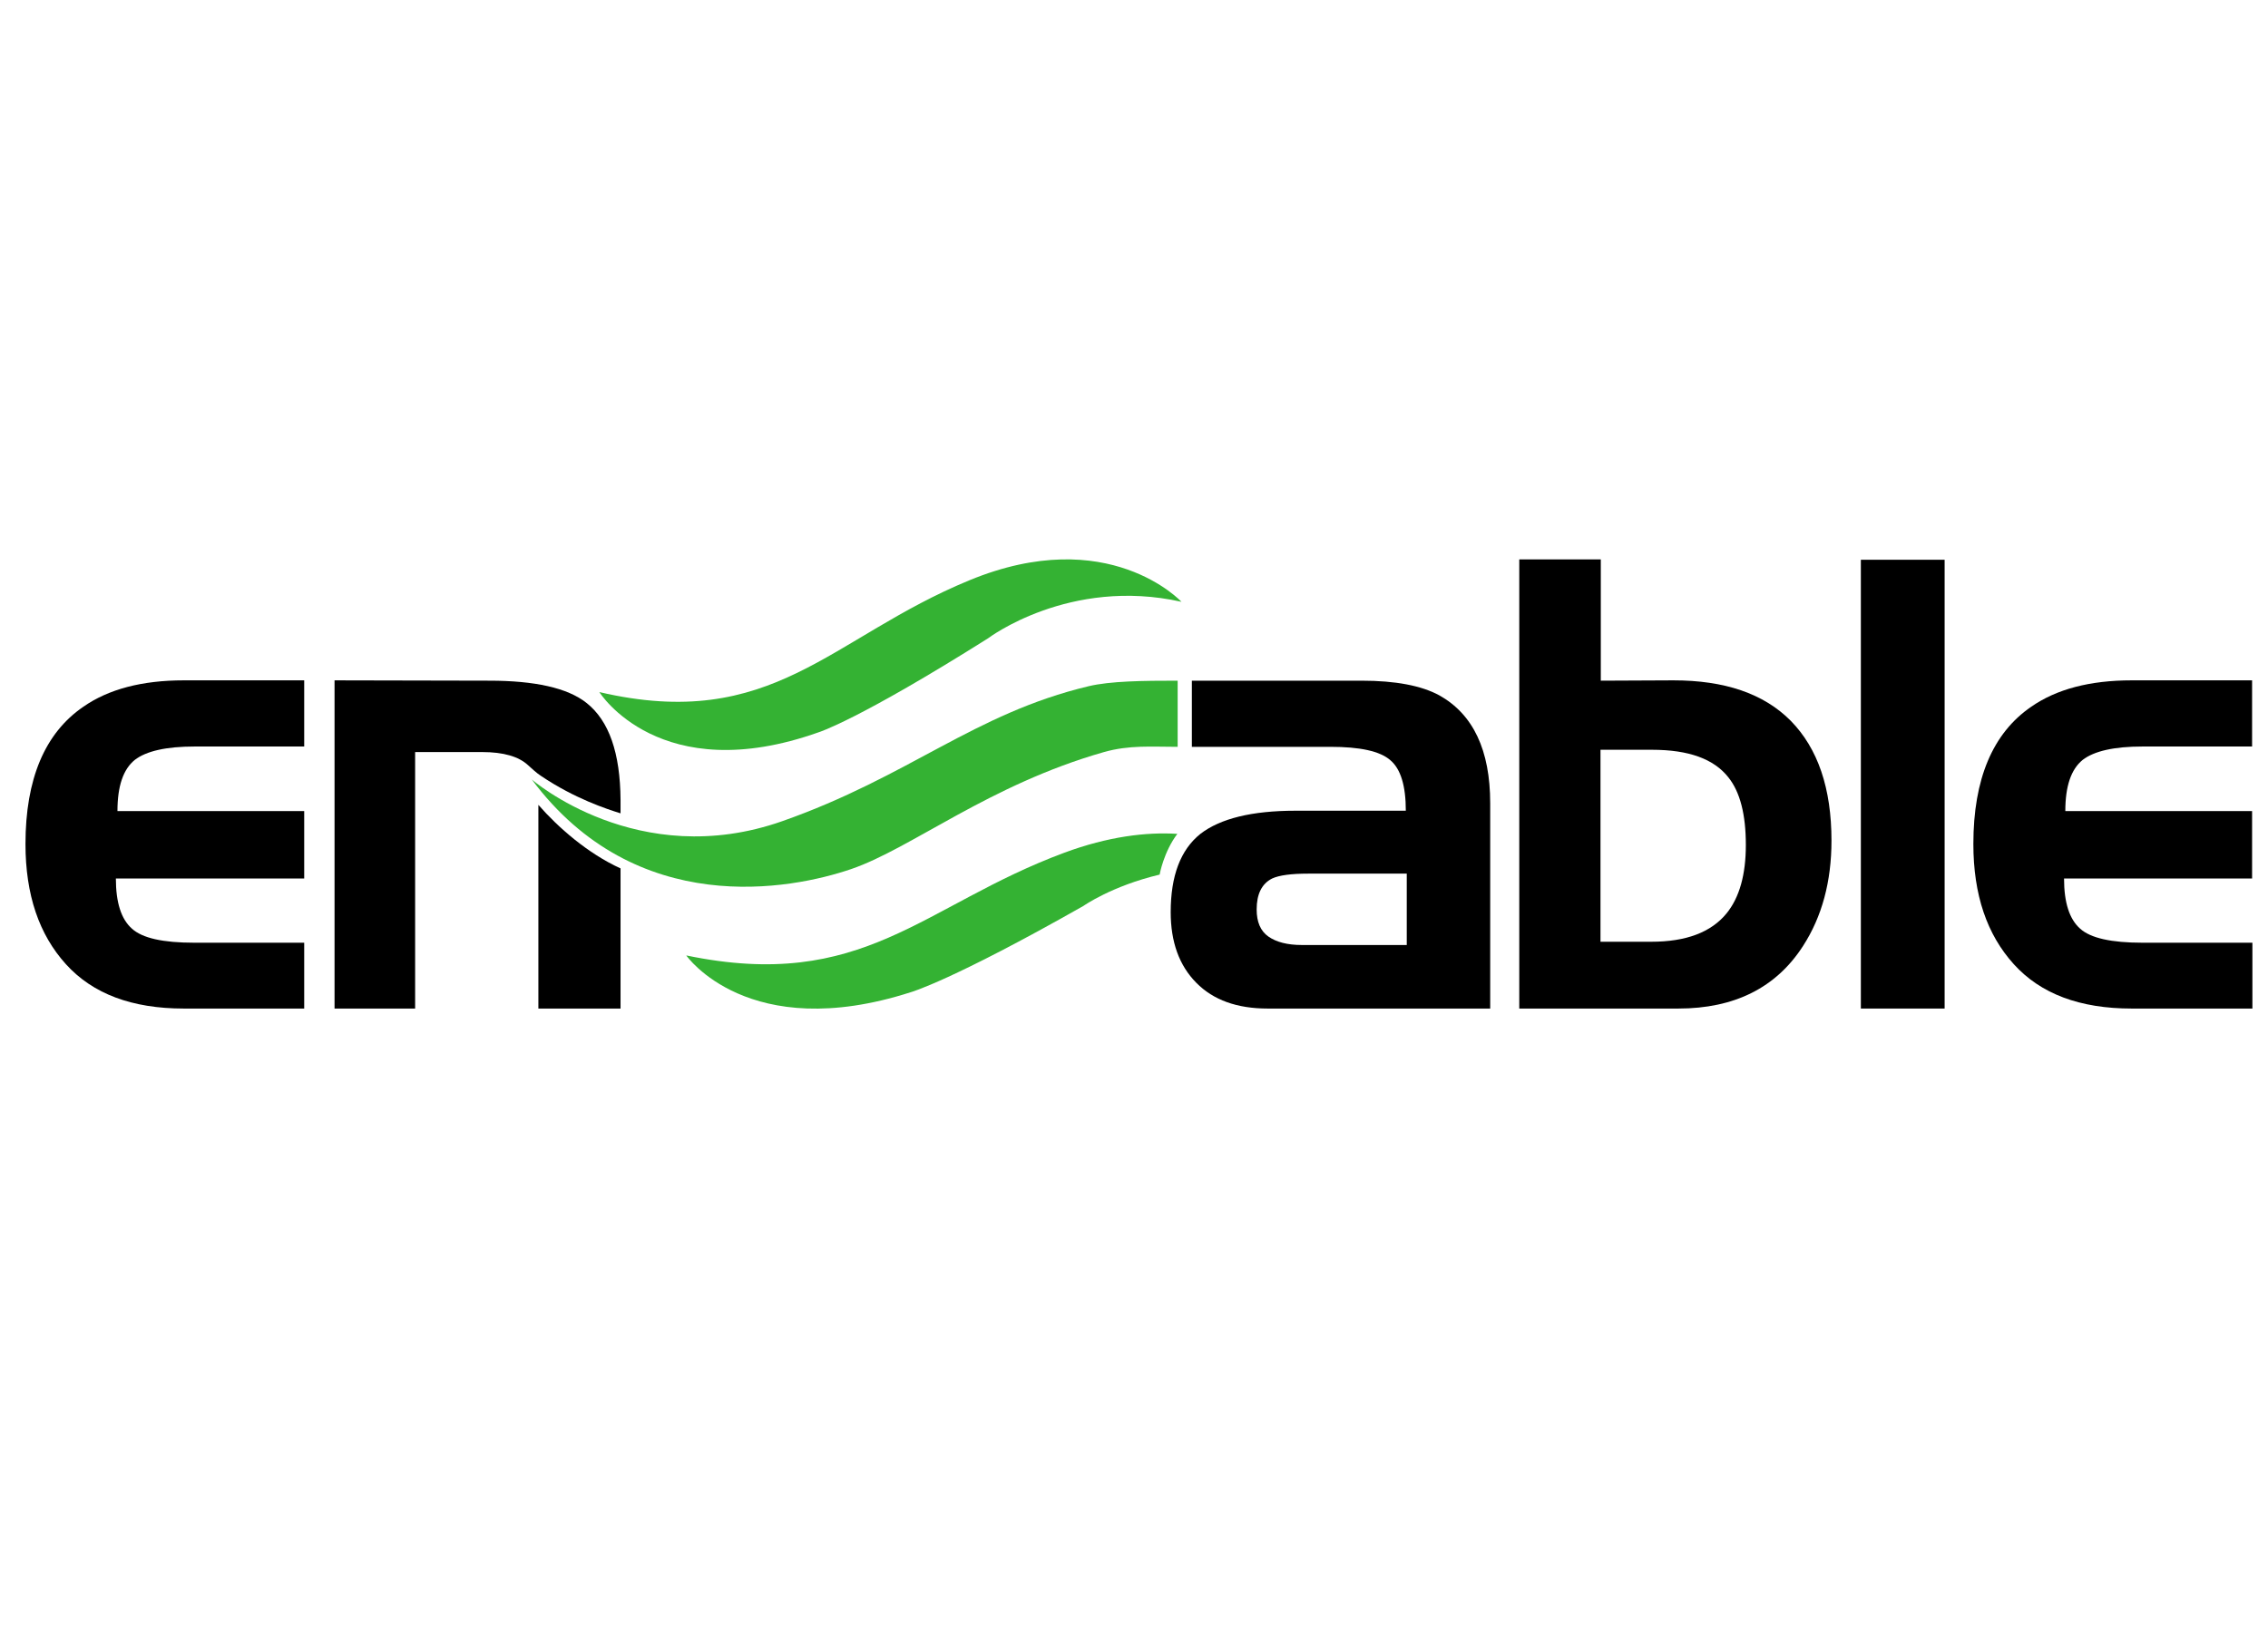 <?xml version="1.0" encoding="UTF-8"?> <svg xmlns="http://www.w3.org/2000/svg" width="132" height="96" viewBox="0 0 132 96" fill="none"><path d="M17.705 58.709H10.698C7.682 58.709 5.401 57.855 3.838 56.129C2.274 54.402 1.483 52.088 1.483 49.128C1.483 45.353 2.605 42.678 4.849 41.141C6.321 40.116 8.27 39.604 10.698 39.604H17.705V43.455H11.342C9.668 43.455 8.509 43.721 7.847 44.233C7.167 44.783 6.836 45.77 6.836 47.212H17.705V51.139H6.744C6.744 52.543 7.056 53.511 7.682 54.061C8.288 54.611 9.484 54.877 11.305 54.877H17.705V58.709Z" fill="black"></path><path d="M86.712 58.709H73.783C71.999 58.709 70.619 58.216 69.626 57.21C68.633 56.205 68.136 54.839 68.136 53.093C68.136 50.987 68.706 49.47 69.865 48.54C71.024 47.648 72.863 47.193 75.401 47.193H81.82C81.82 45.751 81.526 44.764 80.919 44.252C80.312 43.721 79.153 43.474 77.424 43.474H69.368V39.623H79.245C81.213 39.623 82.721 39.908 83.769 40.477C85.737 41.577 86.731 43.664 86.731 46.757V58.709H86.712ZM81.875 55.01V50.855H76.137C75.144 50.855 74.445 50.95 74.04 51.139C73.433 51.443 73.139 52.05 73.139 52.941C73.139 53.663 73.36 54.194 73.819 54.516C74.279 54.839 74.923 55.01 75.769 55.01H81.875Z" fill="black"></path><path d="M106.594 48.938C106.594 51.31 106.042 53.359 104.939 55.066C103.376 57.495 100.948 58.709 97.674 58.709H88.423V32.565H93.168V39.623L97.398 39.604C100.359 39.604 102.64 40.363 104.222 41.957C105.803 43.569 106.594 45.884 106.594 48.938ZM101.61 49.185C101.61 47.421 101.279 46.112 100.599 45.258C99.753 44.176 98.281 43.645 96.147 43.645H93.15V54.82H96.111C98.134 54.82 99.587 54.27 100.488 53.169C101.242 52.239 101.61 50.911 101.61 49.185Z" fill="black"></path><path d="M113.179 58.709H108.304V32.584H113.179V58.709Z" fill="black"></path><path d="M131.074 58.709H124.066C121.05 58.709 118.77 57.855 117.207 56.129C115.643 54.402 114.852 52.088 114.852 49.128C114.852 45.353 115.974 42.678 118.218 41.141C119.689 40.116 121.639 39.604 124.066 39.604H131.074V43.455H124.71C123.037 43.455 121.878 43.721 121.215 44.233C120.536 44.783 120.204 45.77 120.204 47.212H131.074V51.139H120.13C120.13 52.543 120.443 53.511 121.069 54.061C121.676 54.611 122.889 54.877 124.692 54.877H131.092V58.709H131.074Z" fill="black"></path><path d="M34.883 40.287C34.883 40.287 38.396 45.922 47.666 42.62C47.666 42.62 49.946 41.919 57.506 37.157C57.506 37.157 62.232 33.571 68.762 35.032C68.762 35.032 64.513 30.44 56.42 33.779C48.309 37.118 44.98 42.639 34.883 40.287Z" fill="#34B233"></path><path d="M61.938 49.64C53.662 52.714 50.259 57.76 39.941 55.617C39.941 55.617 43.546 60.796 53 57.76C53 57.76 55.336 57.115 63.06 52.733C63.06 52.733 64.697 51.575 67.493 50.911C67.493 50.892 67.732 49.583 68.523 48.54C66.72 48.426 64.495 48.692 61.938 49.64Z" fill="#34B233"></path><path d="M63.355 39.946C56.678 41.539 52.926 45.201 45.533 47.8C37.127 50.76 30.948 45.372 30.948 45.372C37.035 53.53 46.048 51.784 49.542 50.589C53.037 49.394 57.58 45.675 64.256 43.778C65.727 43.361 67.033 43.474 68.541 43.474V39.623C66.555 39.623 64.624 39.642 63.355 39.946Z" fill="#34B233"></path><path d="M34.129 40.913C33.026 40.04 31.113 39.623 28.483 39.623L19.471 39.604V58.709H24.161V43.778H28.06C29.311 43.778 30.193 44.043 30.727 44.537C30.855 44.651 31.26 45.03 31.481 45.163C33.449 46.491 35.325 47.098 36.116 47.345V46.567C36.097 43.835 35.453 41.957 34.129 40.913ZM31.334 46.851V58.709H36.116V50.551C34.203 49.678 32.474 48.16 31.334 46.851Z" fill="black"></path></svg> 